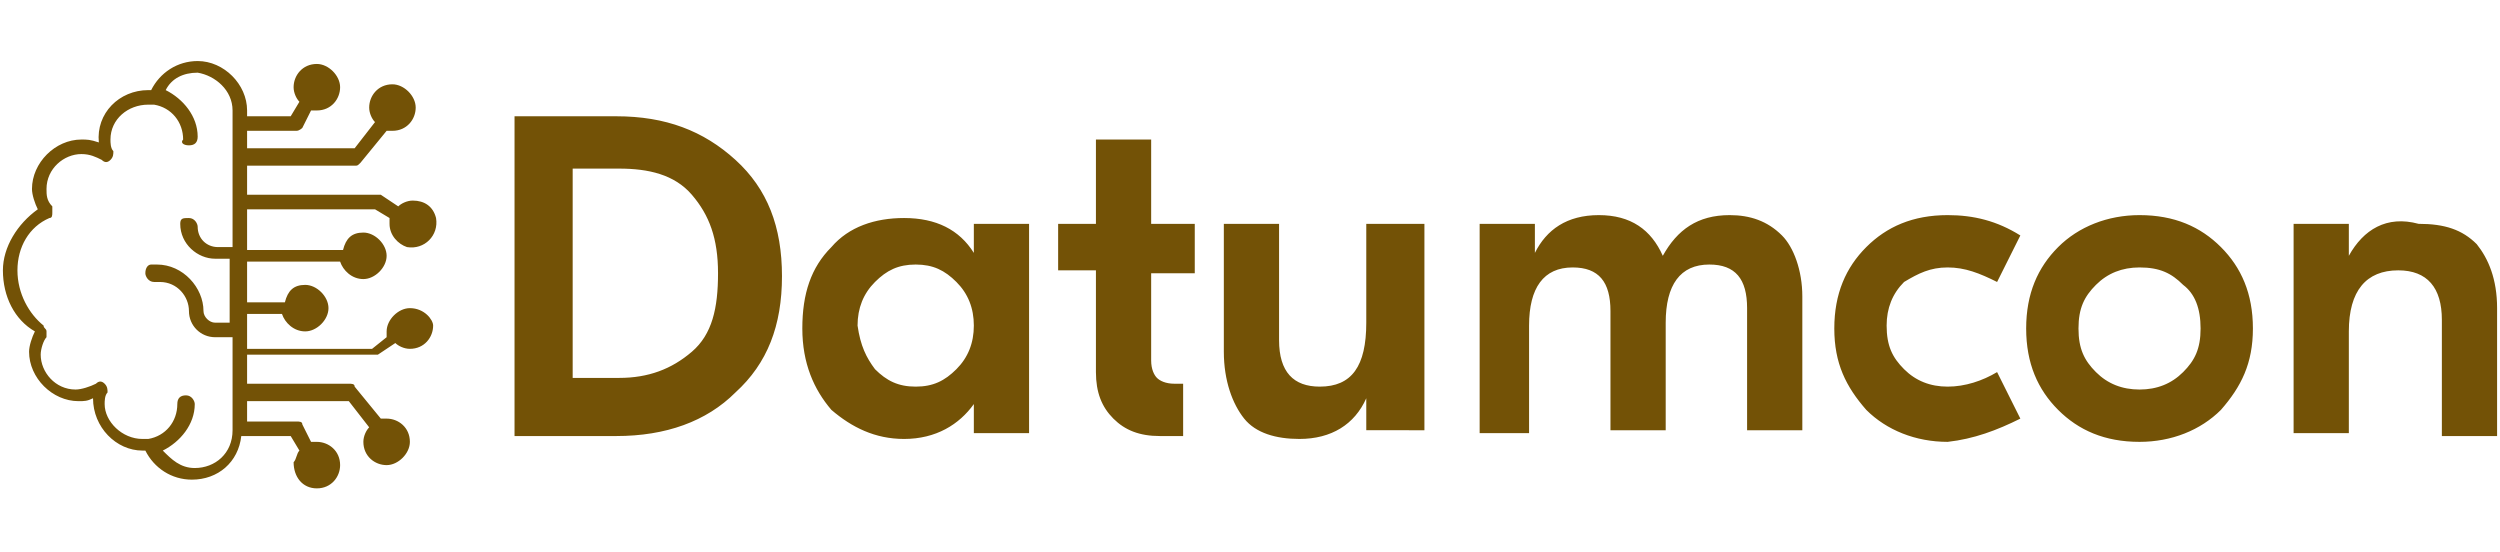 <svg width="172" height="38" viewBox="0 0 86 19" xmlns="http://www.w3.org/2000/svg">
    <path
        d="M21.2,4c1.7,0,3,0.5,4.1,1.5s1.6,2.3,1.6,4s-0.5,3-1.6,4c-1,1-2.4,1.5-4.1,1.5h-3.5V4H21.2z M21.3,5.8h-1.6V13
	h1.6c1,0,1.8-0.3,2.5-0.9s0.9-1.5,0.9-2.7s-0.3-2-0.9-2.7S22.3,5.8,21.3,5.8z M31.1,15.1c-1,0-1.8-0.4-2.5-1c-0.6-0.7-1-1.6-1-2.8
	s0.3-2.1,1-2.8c0.6-0.7,1.5-1,2.5-1c1.1,0,1.9,0.4,2.4,1.2h0v-1h1.9v7.2h-1.9v-1h0C33,14.6,32.2,15.1,31.1,15.1z M30.1,12.7
	c0.4,0.4,0.8,0.6,1.4,0.6c0.6,0,1-0.2,1.4-0.6c0.4-0.4,0.6-0.9,0.6-1.5c0-0.6-0.2-1.1-0.6-1.5c-0.4-0.4-0.8-0.6-1.4-0.6
	c-0.6,0-1,0.2-1.4,0.6c-0.4,0.4-0.6,0.9-0.6,1.5C29.6,11.9,29.8,12.3,30.1,12.7z M41.1,9.3l0-1.6h-1.5V4.8h-1.9v2.9h-1.3v1.6h1.3
	v3.5c0,0.7,0.2,1.2,0.6,1.6c0.4,0.4,0.9,0.6,1.6,0.6h0.8v-1.8h-0.3c-0.3,0-0.5-0.1-0.6-0.2c-0.1-0.1-0.2-0.3-0.2-0.6v-3H41.1
	L41.1,9.3z M47,13.7L47,13.7l0,1.1H49V7.7H47v3.4c0,1.5-0.5,2.2-1.6,2.2c-0.9,0-1.4-0.5-1.4-1.6v-4h-1.9v4.4c0,1,0.3,1.8,0.7,2.3
	s1.1,0.7,1.9,0.7C45.8,15.1,46.6,14.6,47,13.7z M52.6,14.8v-3.6c0-1.3,0.5-2,1.5-2c0.9,0,1.3,0.5,1.3,1.5v4.1h1.9v-3.7
	c0-1.3,0.5-2,1.5-2c0.9,0,1.3,0.5,1.3,1.5v4.2h1.9v-4.6c0-0.9-0.3-1.7-0.7-2.1c-0.5-0.5-1.1-0.7-1.8-0.7c-1.1,0-1.8,0.5-2.3,1.4h0
	c-0.4-0.9-1.1-1.4-2.2-1.4c-1.1,0-1.8,0.5-2.2,1.3h0V7.7h-1.9v7.2H52.6z M69.5,14.4l-0.8-1.6c-0.5,0.3-1.1,0.5-1.7,0.5
	c-0.6,0-1.1-0.2-1.5-0.6c-0.4-0.4-0.6-0.8-0.6-1.5c0-0.6,0.2-1.1,0.6-1.5C66,9.4,66.4,9.2,67,9.2c0.6,0,1.1,0.2,1.7,0.5l0.8-1.6
	c-0.8-0.5-1.6-0.7-2.5-0.7c-1.2,0-2.1,0.4-2.8,1.1c-0.7,0.7-1.1,1.6-1.1,2.8s0.4,2,1.1,2.8c0.7,0.7,1.7,1.1,2.8,1.1
	C67.9,15.1,68.7,14.8,69.5,14.4z M70.8,8.5c0.7-0.7,1.7-1.1,2.8-1.1c1.2,0,2.1,0.4,2.8,1.1c0.7,0.7,1.1,1.6,1.1,2.8s-0.4,2-1.1,2.8
	c-0.7,0.7-1.7,1.1-2.8,1.1c-1.2,0-2.1-0.4-2.8-1.1c-0.7-0.7-1.1-1.6-1.1-2.8S70.1,9.2,70.8,8.5z M75.1,9.8c-0.4-0.4-0.8-0.6-1.5-0.6
	c-0.6,0-1.1,0.2-1.5,0.6s-0.6,0.8-0.6,1.5s0.2,1.1,0.6,1.5c0.4,0.4,0.9,0.6,1.5,0.6c0.6,0,1.1-0.2,1.5-0.6c0.4-0.4,0.6-0.8,0.6-1.5
	S75.5,10.1,75.1,9.8z M80.8,8.8L80.8,8.8l0-1.1h-1.9v7.2h1.9v-3.5c0-1.4,0.6-2.1,1.7-2.1c1,0,1.5,0.6,1.5,1.7v4h1.9v-4.4
	c0-1-0.3-1.7-0.7-2.2c-0.5-0.5-1.1-0.7-2-0.7C82.1,7.4,81.3,7.9,80.8,8.8z M14.1,10.6c-0.4,0-0.8,0.4-0.8,0.8c0,0.1,0,0.1,0,0.2
	L12.8,12H8.5v-1.2h1.2c0.1,0.3,0.4,0.6,0.8,0.6c0.4,0,0.8-0.4,0.8-0.8c0-0.4-0.4-0.8-0.8-0.8c-0.4,0-0.6,0.2-0.7,0.6H8.5V9h3.2
	c0.1,0.3,0.4,0.6,0.8,0.6c0.4,0,0.8-0.4,0.8-0.8c0-0.4-0.4-0.8-0.8-0.8c-0.4,0-0.6,0.2-0.7,0.6H8.5V7.2h4.4l0.5,0.3
	c0,0.1,0,0.1,0,0.2c0,0.4,0.3,0.7,0.6,0.8c0.6,0.1,1.1-0.4,1-1c-0.1-0.4-0.4-0.6-0.8-0.6c-0.2,0-0.4,0.1-0.5,0.2l-0.6-0.4
	c0,0-0.1,0-0.1,0H8.5v-1h3.7c0.1,0,0.1,0,0.2-0.1l0.9-1.1c0.1,0,0.1,0,0.2,0c0.5,0,0.8-0.4,0.8-0.8c0-0.4-0.4-0.8-0.8-0.8
	c-0.5,0-0.8,0.4-0.8,0.8c0,0.2,0.1,0.4,0.2,0.5l-0.7,0.9H8.5V4.5h1.7c0.1,0,0.2-0.1,0.2-0.1l0.3-0.6c0.1,0,0.2,0,0.2,0
	c0.5,0,0.8-0.4,0.8-0.8c0-0.4-0.4-0.8-0.8-0.8c-0.5,0-0.8,0.4-0.8,0.8c0,0.2,0.1,0.4,0.2,0.5L10,4H8.5V3.8c0-0.9-0.8-1.7-1.7-1.7
	c-0.7,0-1.3,0.4-1.6,1h0c0,0-0.1,0-0.1,0l0,0c-1,0-1.8,0.8-1.7,1.8c0,0,0,0,0,0C3.1,4.8,3,4.8,2.8,4.8c-0.9,0-1.7,0.8-1.7,1.7
	c0,0.2,0.1,0.5,0.2,0.7C0.6,7.7,0.1,8.5,0.1,9.3c0,0.9,0.4,1.7,1.1,2.1c-0.1,0.2-0.2,0.5-0.2,0.7c0,0.9,0.8,1.7,1.7,1.7
	c0.2,0,0.3,0,0.5-0.1c0,0,0,0,0,0c0,1,0.8,1.8,1.7,1.8l0,0c0,0,0.1,0,0.1,0h0c0.3,0.6,0.9,1,1.6,1c0.9,0,1.6-0.6,1.7-1.5H10l0.3,0.5
	c-0.1,0.1-0.1,0.3-0.2,0.4c0,0.5,0.3,0.9,0.8,0.9c0.5,0,0.8-0.4,0.8-0.8c0-0.5-0.4-0.8-0.8-0.8c-0.1,0-0.2,0-0.2,0l-0.3-0.6
	c0-0.1-0.1-0.1-0.2-0.1H8.5v-0.7H12l0.7,0.9c-0.1,0.1-0.2,0.3-0.2,0.5c0,0.5,0.4,0.8,0.8,0.8c0.4,0,0.8-0.4,0.8-0.8
	c0-0.5-0.4-0.8-0.8-0.8c-0.1,0-0.1,0-0.2,0l-0.9-1.1c0-0.1-0.1-0.1-0.2-0.1H8.5v-1h4.4c0,0,0.1,0,0.1,0l0.6-0.4
	c0.1,0.1,0.3,0.2,0.5,0.2c0.5,0,0.8-0.4,0.8-0.8C14.9,11,14.6,10.6,14.1,10.6z M6.7,16.1c-0.5,0-0.8-0.3-1.1-0.6
	c0.6-0.3,1.1-0.9,1.1-1.6c0-0.1-0.1-0.3-0.3-0.3s-0.3,0.1-0.3,0.3c0,0.6-0.4,1.1-1,1.2h0c-0.1,0-0.1,0-0.2,0c-0.7,0-1.3-0.6-1.3-1.2
	c0-0.1,0-0.3,0.1-0.4c0-0.1,0-0.2-0.1-0.3c-0.1-0.1-0.2-0.1-0.3,0c-0.2,0.1-0.5,0.2-0.7,0.2c-0.7,0-1.2-0.6-1.2-1.2
	c0-0.2,0.1-0.5,0.2-0.6c0-0.1,0-0.1,0-0.2c0-0.1-0.1-0.1-0.1-0.2C1,10.8,0.6,10.1,0.6,9.3c0-0.8,0.4-1.5,1.1-1.8
	c0.1,0,0.1-0.1,0.1-0.2c0-0.1,0-0.1,0-0.2C1.6,6.9,1.6,6.7,1.6,6.5c0-0.7,0.6-1.2,1.2-1.2c0.3,0,0.5,0.1,0.7,0.2
	c0.1,0.1,0.2,0.1,0.3,0c0.1-0.1,0.1-0.2,0.1-0.3C3.8,5.1,3.8,4.9,3.8,4.8c0-0.7,0.6-1.2,1.3-1.2c0.1,0,0.1,0,0.2,0h0
	c0.6,0.1,1,0.6,1,1.2C6.2,4.9,6.3,5,6.5,5s0.3-0.1,0.3-0.3c0-0.7-0.5-1.3-1.1-1.6c0.2-0.4,0.6-0.6,1.1-0.6C7.4,2.6,8,3.1,8,3.8v3.1
	c0,0,0,0.1,0,0.1C8,7,8,7,8,7.1v1.4H7.5c-0.4,0-0.7-0.3-0.7-0.7c0-0.1-0.1-0.3-0.3-0.3S6.2,7.5,6.2,7.7c0,0.7,0.6,1.2,1.2,1.2h0.5
	v2.2H7.4c-0.2,0-0.4-0.2-0.4-0.4c0-0.8-0.7-1.6-1.6-1.6H5.2C5.1,9.1,5,9.2,5,9.4c0,0.1,0.1,0.3,0.3,0.3h0.2c0.6,0,1,0.5,1,1
	c0,0.5,0.4,0.9,0.9,0.9h0.6v3.2C8,15.6,7.4,16.1,6.7,16.1z"
        fill="#735206" />
</svg>